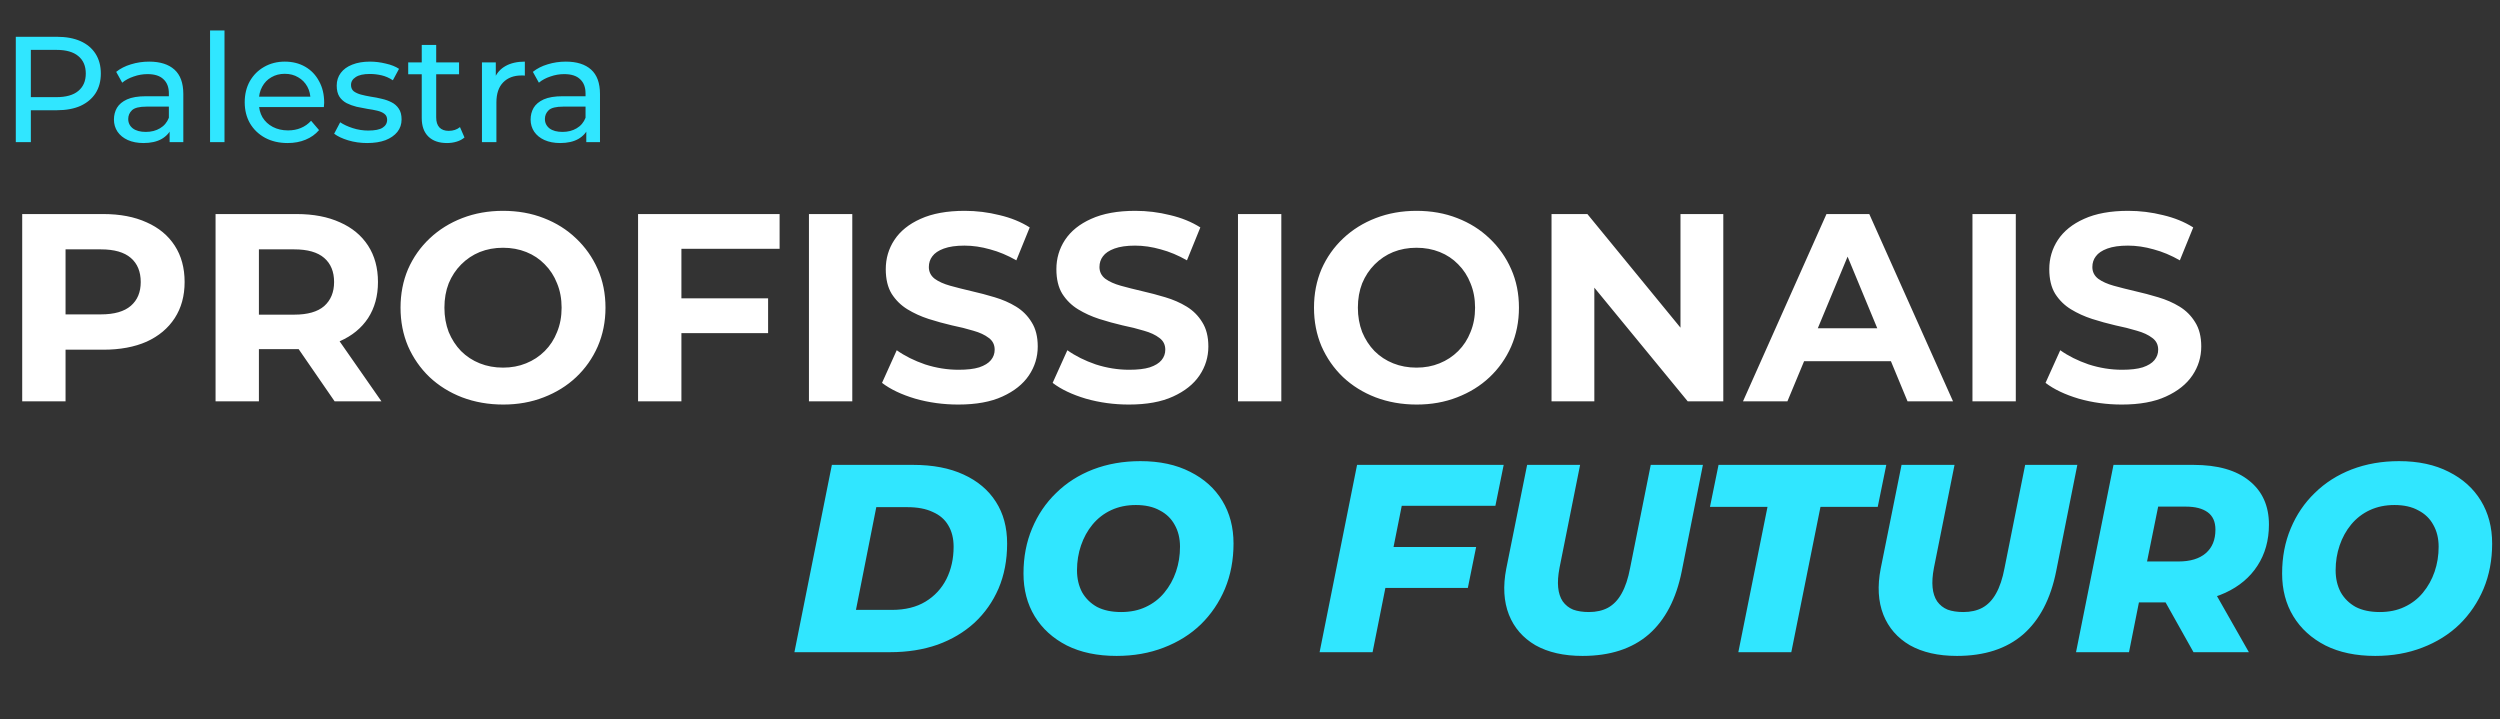 <svg xmlns="http://www.w3.org/2000/svg" width="598" height="172" viewBox="0 0 598 172" fill="none"><rect x="0" y="0" width="598" height="172" fill="#333333" stroke="none"/><path d="M5.312 96V51.2H24.704C28.715 51.2 32.171 51.861 35.072 53.184C37.973 54.464 40.213 56.32 41.792 58.752C43.371 61.184 44.16 64.085 44.16 67.456C44.16 70.784 43.371 73.664 41.792 76.096C40.213 78.528 37.973 80.405 35.072 81.728C32.171 83.008 28.715 83.648 24.704 83.648H11.072L15.68 78.976V96H5.312ZM15.68 80.128L11.072 75.2H24.128C27.328 75.2 29.717 74.517 31.296 73.152C32.875 71.787 33.664 69.888 33.664 67.456C33.664 64.981 32.875 63.061 31.296 61.696C29.717 60.331 27.328 59.648 24.128 59.648H11.072L15.68 54.72V80.128ZM51.562 96V51.2H70.954C74.965 51.2 78.421 51.861 81.322 53.184C84.223 54.464 86.463 56.32 88.042 58.752C89.621 61.184 90.41 64.085 90.41 67.456C90.41 70.784 89.621 73.664 88.042 76.096C86.463 78.485 84.223 80.32 81.322 81.6C78.421 82.88 74.965 83.52 70.954 83.52H57.322L61.93 78.976V96H51.562ZM80.042 96L68.842 79.744H79.914L91.242 96H80.042ZM61.93 80.128L57.322 75.264H70.378C73.578 75.264 75.967 74.581 77.546 73.216C79.125 71.808 79.914 69.888 79.914 67.456C79.914 64.981 79.125 63.061 77.546 61.696C75.967 60.331 73.578 59.648 70.378 59.648H57.322L61.93 54.72V80.128ZM120.385 96.768C116.843 96.768 113.558 96.192 110.529 95.04C107.542 93.888 104.939 92.267 102.72 90.176C100.545 88.085 98.838 85.632 97.6 82.816C96.406 80 95.808 76.928 95.808 73.6C95.808 70.272 96.406 67.2 97.6 64.384C98.838 61.568 100.566 59.115 102.785 57.024C105.003 54.933 107.606 53.312 110.593 52.16C113.579 51.008 116.822 50.432 120.321 50.432C123.862 50.432 127.104 51.008 130.049 52.16C133.035 53.312 135.617 54.933 137.793 57.024C140.011 59.115 141.739 61.568 142.977 64.384C144.214 67.157 144.833 70.229 144.833 73.6C144.833 76.928 144.214 80.021 142.977 82.88C141.739 85.696 140.011 88.149 137.793 90.24C135.617 92.288 133.035 93.888 130.049 95.04C127.104 96.192 123.883 96.768 120.385 96.768ZM120.321 87.936C122.326 87.936 124.161 87.595 125.825 86.912C127.531 86.229 129.025 85.248 130.305 83.968C131.585 82.688 132.566 81.173 133.249 79.424C133.974 77.675 134.337 75.733 134.337 73.6C134.337 71.467 133.974 69.525 133.249 67.776C132.566 66.027 131.585 64.512 130.305 63.232C129.067 61.952 127.595 60.971 125.889 60.288C124.182 59.605 122.326 59.264 120.321 59.264C118.315 59.264 116.459 59.605 114.753 60.288C113.089 60.971 111.617 61.952 110.337 63.232C109.057 64.512 108.054 66.027 107.329 67.776C106.646 69.525 106.305 71.467 106.305 73.6C106.305 75.691 106.646 77.632 107.329 79.424C108.054 81.173 109.035 82.688 110.273 83.968C111.553 85.248 113.046 86.229 114.753 86.912C116.459 87.595 118.315 87.936 120.321 87.936ZM162.225 71.36H183.729V79.68H162.225V71.36ZM162.993 96H152.625V51.2H186.481V59.52H162.993V96ZM193.5 96V51.2H203.868V96H193.5ZM229.22 96.768C225.636 96.768 222.201 96.299 218.916 95.36C215.63 94.379 212.985 93.12 210.98 91.584L214.5 83.776C216.42 85.141 218.681 86.272 221.284 87.168C223.929 88.021 226.596 88.448 229.284 88.448C231.332 88.448 232.974 88.256 234.212 87.872C235.492 87.445 236.43 86.869 237.028 86.144C237.625 85.419 237.924 84.587 237.924 83.648C237.924 82.453 237.454 81.515 236.516 80.832C235.577 80.107 234.34 79.531 232.804 79.104C231.268 78.635 229.561 78.208 227.684 77.824C225.849 77.397 223.993 76.885 222.116 76.288C220.281 75.691 218.596 74.923 217.06 73.984C215.524 73.045 214.265 71.808 213.284 70.272C212.345 68.736 211.876 66.773 211.876 64.384C211.876 61.824 212.558 59.499 213.924 57.408C215.332 55.275 217.422 53.589 220.196 52.352C223.012 51.072 226.532 50.432 230.756 50.432C233.572 50.432 236.345 50.773 239.076 51.456C241.806 52.096 244.217 53.077 246.308 54.4L243.108 62.272C241.017 61.077 238.926 60.203 236.836 59.648C234.745 59.051 232.697 58.752 230.692 58.752C228.686 58.752 227.044 58.987 225.764 59.456C224.484 59.925 223.566 60.544 223.012 61.312C222.457 62.037 222.18 62.891 222.18 63.872C222.18 65.024 222.649 65.963 223.588 66.688C224.526 67.371 225.764 67.925 227.3 68.352C228.836 68.779 230.521 69.205 232.356 69.632C234.233 70.059 236.089 70.549 237.924 71.104C239.801 71.659 241.508 72.405 243.044 73.344C244.58 74.283 245.817 75.52 246.756 77.056C247.737 78.592 248.228 80.533 248.228 82.88C248.228 85.397 247.524 87.701 246.116 89.792C244.708 91.883 242.596 93.568 239.78 94.848C237.006 96.128 233.486 96.768 229.22 96.768ZM270.032 96.768C266.448 96.768 263.013 96.299 259.728 95.36C256.443 94.379 253.797 93.12 251.792 91.584L255.312 83.776C257.232 85.141 259.493 86.272 262.096 87.168C264.741 88.021 267.408 88.448 270.096 88.448C272.144 88.448 273.787 88.256 275.024 87.872C276.304 87.445 277.243 86.869 277.84 86.144C278.437 85.419 278.736 84.587 278.736 83.648C278.736 82.453 278.267 81.515 277.328 80.832C276.389 80.107 275.152 79.531 273.616 79.104C272.08 78.635 270.373 78.208 268.496 77.824C266.661 77.397 264.805 76.885 262.928 76.288C261.093 75.691 259.408 74.923 257.872 73.984C256.336 73.045 255.077 71.808 254.096 70.272C253.157 68.736 252.688 66.773 252.688 64.384C252.688 61.824 253.371 59.499 254.736 57.408C256.144 55.275 258.235 53.589 261.008 52.352C263.824 51.072 267.344 50.432 271.568 50.432C274.384 50.432 277.157 50.773 279.888 51.456C282.619 52.096 285.029 53.077 287.12 54.4L283.92 62.272C281.829 61.077 279.739 60.203 277.648 59.648C275.557 59.051 273.509 58.752 271.504 58.752C269.499 58.752 267.856 58.987 266.576 59.456C265.296 59.925 264.379 60.544 263.824 61.312C263.269 62.037 262.992 62.891 262.992 63.872C262.992 65.024 263.461 65.963 264.4 66.688C265.339 67.371 266.576 67.925 268.112 68.352C269.648 68.779 271.333 69.205 273.168 69.632C275.045 70.059 276.901 70.549 278.736 71.104C280.613 71.659 282.32 72.405 283.856 73.344C285.392 74.283 286.629 75.52 287.568 77.056C288.549 78.592 289.04 80.533 289.04 82.88C289.04 85.397 288.336 87.701 286.928 89.792C285.52 91.883 283.408 93.568 280.592 94.848C277.819 96.128 274.299 96.768 270.032 96.768ZM296.125 96V51.2H306.493V96H296.125ZM338.885 96.768C335.343 96.768 332.058 96.192 329.029 95.04C326.042 93.888 323.439 92.267 321.22 90.176C319.045 88.085 317.338 85.632 316.101 82.816C314.906 80 314.309 76.928 314.309 73.6C314.309 70.272 314.906 67.2 316.101 64.384C317.338 61.568 319.066 59.115 321.285 57.024C323.503 54.933 326.106 53.312 329.093 52.16C332.079 51.008 335.322 50.432 338.821 50.432C342.362 50.432 345.604 51.008 348.549 52.16C351.535 53.312 354.117 54.933 356.293 57.024C358.511 59.115 360.239 61.568 361.477 64.384C362.714 67.157 363.333 70.229 363.333 73.6C363.333 76.928 362.714 80.021 361.477 82.88C360.239 85.696 358.511 88.149 356.293 90.24C354.117 92.288 351.535 93.888 348.549 95.04C345.604 96.192 342.383 96.768 338.885 96.768ZM338.821 87.936C340.826 87.936 342.661 87.595 344.325 86.912C346.031 86.229 347.525 85.248 348.805 83.968C350.085 82.688 351.066 81.173 351.749 79.424C352.474 77.675 352.837 75.733 352.837 73.6C352.837 71.467 352.474 69.525 351.749 67.776C351.066 66.027 350.085 64.512 348.805 63.232C347.567 61.952 346.095 60.971 344.389 60.288C342.682 59.605 340.826 59.264 338.821 59.264C336.815 59.264 334.959 59.605 333.253 60.288C331.589 60.971 330.117 61.952 328.837 63.232C327.557 64.512 326.554 66.027 325.829 67.776C325.146 69.525 324.805 71.467 324.805 73.6C324.805 75.691 325.146 77.632 325.829 79.424C326.554 81.173 327.535 82.688 328.773 83.968C330.053 85.248 331.546 86.229 333.253 86.912C334.959 87.595 336.815 87.936 338.821 87.936ZM371.125 96V51.2H379.701L406.133 83.456H401.972V51.2H412.213V96H403.701L377.205 63.744H381.365V96H371.125ZM416.924 96L436.892 51.2H447.132L467.164 96H456.284L439.9 56.448H443.996L427.548 96H416.924ZM426.908 86.4L429.66 78.528H452.7L455.516 86.4H426.908ZM471.812 96V51.2H482.18V96H471.812ZM507.532 96.768C503.948 96.768 500.513 96.299 497.228 95.36C493.943 94.379 491.297 93.12 489.292 91.584L492.812 83.776C494.732 85.141 496.993 86.272 499.596 87.168C502.241 88.021 504.908 88.448 507.596 88.448C509.644 88.448 511.287 88.256 512.524 87.872C513.804 87.445 514.743 86.869 515.34 86.144C515.937 85.419 516.236 84.587 516.236 83.648C516.236 82.453 515.767 81.515 514.828 80.832C513.889 80.107 512.652 79.531 511.116 79.104C509.58 78.635 507.873 78.208 505.996 77.824C504.161 77.397 502.305 76.885 500.428 76.288C498.593 75.691 496.908 74.923 495.372 73.984C493.836 73.045 492.577 71.808 491.596 70.272C490.657 68.736 490.188 66.773 490.188 64.384C490.188 61.824 490.871 59.499 492.236 57.408C493.644 55.275 495.735 53.589 498.508 52.352C501.324 51.072 504.844 50.432 509.068 50.432C511.884 50.432 514.657 50.773 517.388 51.456C520.119 52.096 522.529 53.077 524.62 54.4L521.42 62.272C519.329 61.077 517.239 60.203 515.148 59.648C513.057 59.051 511.009 58.752 509.004 58.752C506.999 58.752 505.356 58.987 504.076 59.456C502.796 59.925 501.879 60.544 501.324 61.312C500.769 62.037 500.492 62.891 500.492 63.872C500.492 65.024 500.961 65.963 501.9 66.688C502.839 67.371 504.076 67.925 505.612 68.352C507.148 68.779 508.833 69.205 510.668 69.632C512.545 70.059 514.401 70.549 516.236 71.104C518.113 71.659 519.82 72.405 521.356 73.344C522.892 74.283 524.129 75.52 525.068 77.056C526.049 78.592 526.54 80.533 526.54 82.88C526.54 85.397 525.836 87.701 524.428 89.792C523.02 91.883 520.908 93.568 518.092 94.848C515.319 96.128 511.799 96.768 507.532 96.768Z" fill="white"></path><path d="M190.024 156L198.984 111.2H218.44C223.133 111.2 227.144 111.968 230.472 113.504C233.843 115.04 236.424 117.216 238.216 120.032C240.008 122.805 240.904 126.133 240.904 130.016C240.904 133.984 240.221 137.568 238.856 140.768C237.491 143.925 235.571 146.656 233.096 148.96C230.621 151.221 227.677 152.971 224.264 154.208C220.851 155.403 217.075 156 212.936 156H190.024ZM204.744 145.888H213.32C216.52 145.888 219.208 145.227 221.384 143.904C223.56 142.581 225.224 140.789 226.376 138.528C227.528 136.224 228.104 133.643 228.104 130.784C228.104 128.779 227.677 127.072 226.824 125.664C226.013 124.256 224.776 123.189 223.112 122.464C221.491 121.696 219.464 121.312 217.032 121.312H209.608L204.744 145.888ZM267.091 156.896C262.483 156.896 258.515 156.064 255.187 154.4C251.859 152.693 249.299 150.368 247.507 147.424C245.715 144.48 244.819 141.067 244.819 137.184C244.819 133.259 245.502 129.675 246.867 126.432C248.232 123.147 250.152 120.309 252.627 117.92C255.102 115.488 258.046 113.611 261.459 112.288C264.915 110.965 268.691 110.304 272.787 110.304C277.395 110.304 281.363 111.157 284.691 112.864C288.019 114.528 290.579 116.832 292.371 119.776C294.163 122.72 295.059 126.133 295.059 130.016C295.059 133.941 294.376 137.547 293.011 140.832C291.646 144.075 289.726 146.912 287.251 149.344C284.776 151.733 281.811 153.589 278.355 154.912C274.942 156.235 271.187 156.896 267.091 156.896ZM268.179 146.4C270.398 146.4 272.36 145.995 274.067 145.184C275.816 144.373 277.288 143.243 278.483 141.792C279.72 140.299 280.659 138.613 281.299 136.736C281.939 134.859 282.259 132.875 282.259 130.784C282.259 128.779 281.832 127.029 280.979 125.536C280.168 124.043 278.974 122.891 277.395 122.08C275.859 121.227 273.96 120.8 271.699 120.8C269.523 120.8 267.56 121.205 265.811 122.016C264.062 122.827 262.568 123.979 261.331 125.472C260.136 126.923 259.219 128.587 258.579 130.464C257.939 132.341 257.619 134.325 257.619 136.416C257.619 138.379 258.024 140.128 258.835 141.664C259.688 143.157 260.883 144.331 262.419 145.184C263.998 145.995 265.918 146.4 268.179 146.4ZM332.417 130.848H353.089L351.105 140.64H330.497L332.417 130.848ZM328.321 156H315.649L324.609 111.2H359.681L357.697 120.992H335.297L328.321 156ZM378.536 156.896C374.056 156.896 370.301 156.043 367.272 154.336C364.285 152.587 362.173 150.155 360.936 147.04C359.698 143.883 359.485 140.213 360.296 136.032L365.288 111.2H377.96L373.032 135.84C372.69 137.632 372.584 139.189 372.712 140.512C372.84 141.835 373.202 142.944 373.8 143.84C374.44 144.736 375.272 145.397 376.296 145.824C377.362 146.208 378.621 146.4 380.072 146.4C381.821 146.4 383.336 146.059 384.616 145.376C385.938 144.651 387.026 143.52 387.88 141.984C388.776 140.405 389.458 138.357 389.928 135.84L394.856 111.2H407.336L402.28 136.608C400.957 143.264 398.312 148.32 394.344 151.776C390.376 155.189 385.106 156.896 378.536 156.896ZM415.809 156L422.785 121.248H409.025L411.073 111.2H451.201L449.153 121.248H435.457L428.481 156H415.809ZM468.098 156.896C463.618 156.896 459.863 156.043 456.834 154.336C453.847 152.587 451.735 150.155 450.498 147.04C449.261 143.883 449.047 140.213 449.858 136.032L454.85 111.2H467.522L462.594 135.84C462.253 137.632 462.146 139.189 462.274 140.512C462.402 141.835 462.765 142.944 463.362 143.84C464.002 144.736 464.834 145.397 465.858 145.824C466.925 146.208 468.183 146.4 469.634 146.4C471.383 146.4 472.898 146.059 474.178 145.376C475.501 144.651 476.589 143.52 477.442 141.984C478.338 140.405 479.021 138.357 479.49 135.84L484.418 111.2H496.898L491.842 136.608C490.519 143.264 487.874 148.32 483.906 151.776C479.938 155.189 474.669 156.896 468.098 156.896ZM496.587 156L505.547 111.2H524.683C530.443 111.2 534.88 112.459 537.995 114.976C541.152 117.493 542.731 120.992 542.731 125.472C542.731 129.227 541.813 132.512 539.979 135.328C538.187 138.101 535.627 140.256 532.299 141.792C528.971 143.328 525.045 144.096 520.523 144.096H505.995L512.715 138.656L509.259 156H496.587ZM524.683 156L515.531 139.68H528.651L537.931 156H524.683ZM512.395 140.128L507.979 134.304H521.099C523.915 134.304 526.091 133.643 527.627 132.32C529.163 130.997 529.931 129.12 529.931 126.688C529.931 124.811 529.312 123.424 528.075 122.528C526.837 121.632 525.109 121.184 522.891 121.184H510.667L517.451 115.168L512.395 140.128ZM568.154 156.896C563.546 156.896 559.578 156.064 556.25 154.4C552.922 152.693 550.362 150.368 548.57 147.424C546.778 144.48 545.882 141.067 545.882 137.184C545.882 133.259 546.564 129.675 547.93 126.432C549.295 123.147 551.215 120.309 553.69 117.92C556.164 115.488 559.108 113.611 562.522 112.288C565.978 110.965 569.754 110.304 573.85 110.304C578.458 110.304 582.426 111.157 585.754 112.864C589.082 114.528 591.642 116.832 593.434 119.776C595.226 122.72 596.122 126.133 596.122 130.016C596.122 133.941 595.439 137.547 594.074 140.832C592.708 144.075 590.788 146.912 588.314 149.344C585.839 151.733 582.874 153.589 579.418 154.912C576.004 156.235 572.25 156.896 568.154 156.896ZM569.242 146.4C571.46 146.4 573.423 145.995 575.13 145.184C576.879 144.373 578.351 143.243 579.546 141.792C580.783 140.299 581.722 138.613 582.362 136.736C583.002 134.859 583.322 132.875 583.322 130.784C583.322 128.779 582.895 127.029 582.042 125.536C581.231 124.043 580.036 122.891 578.458 122.08C576.922 121.227 575.023 120.8 572.762 120.8C570.586 120.8 568.623 121.205 566.874 122.016C565.124 122.827 563.631 123.979 562.394 125.472C561.199 126.923 560.282 128.587 559.642 130.464C559.002 132.341 558.682 134.325 558.682 136.416C558.682 138.379 559.087 140.128 559.898 141.664C560.751 143.157 561.946 144.331 563.482 145.184C565.06 145.995 566.98 146.4 569.242 146.4Z" fill="#30E6FF"></path><path d="M3.78 34V8.8H13.608C15.816 8.8 17.7 9.148 19.26 9.844C20.82 10.54 22.02 11.548 22.86 12.868C23.7 14.188 24.12 15.76 24.12 17.584C24.12 19.408 23.7 20.98 22.86 22.3C22.02 23.596 20.82 24.604 19.26 25.324C17.7 26.02 15.816 26.368 13.608 26.368H5.76L7.38 24.676V34H3.78ZM7.38 25.036L5.76 23.236H13.5C15.804 23.236 17.544 22.744 18.72 21.76C19.92 20.776 20.52 19.384 20.52 17.584C20.52 15.784 19.92 14.392 18.72 13.408C17.544 12.424 15.804 11.932 13.5 11.932H5.76L7.38 10.132V25.036ZM40.573 34V29.968L40.393 29.212V22.336C40.393 20.872 39.961 19.744 39.097 18.952C38.257 18.136 36.985 17.728 35.281 17.728C34.153 17.728 33.049 17.92 31.969 18.304C30.889 18.664 29.977 19.156 29.233 19.78L27.793 17.188C28.777 16.396 29.953 15.796 31.321 15.388C32.713 14.956 34.165 14.74 35.677 14.74C38.293 14.74 40.309 15.376 41.725 16.648C43.141 17.92 43.849 19.864 43.849 22.48V34H40.573ZM34.309 34.216C32.893 34.216 31.645 33.976 30.565 33.496C29.509 33.016 28.693 32.356 28.117 31.516C27.541 30.652 27.253 29.68 27.253 28.6C27.253 27.568 27.493 26.632 27.973 25.792C28.477 24.952 29.281 24.28 30.385 23.776C31.513 23.272 33.025 23.02 34.921 23.02H40.969V25.504H35.065C33.337 25.504 32.173 25.792 31.573 26.368C30.973 26.944 30.673 27.64 30.673 28.456C30.673 29.392 31.045 30.148 31.789 30.724C32.533 31.276 33.565 31.552 34.885 31.552C36.181 31.552 37.309 31.264 38.269 30.688C39.253 30.112 39.961 29.272 40.393 28.168L41.077 30.544C40.621 31.672 39.817 32.572 38.665 33.244C37.513 33.892 36.061 34.216 34.309 34.216ZM50.245 34V7.288H53.701V34H50.245ZM68.795 34.216C66.755 34.216 64.955 33.796 63.395 32.956C61.859 32.116 60.659 30.964 59.795 29.5C58.955 28.036 58.535 26.356 58.535 24.46C58.535 22.564 58.943 20.884 59.759 19.42C60.599 17.956 61.739 16.816 63.179 16C64.643 15.16 66.287 14.74 68.111 14.74C69.959 14.74 71.591 15.148 73.007 15.964C74.423 16.78 75.527 17.932 76.319 19.42C77.135 20.884 77.543 22.6 77.543 24.568C77.543 24.712 77.531 24.88 77.507 25.072C77.507 25.264 77.495 25.444 77.471 25.612H61.235V23.128H75.671L74.267 23.992C74.291 22.768 74.039 21.676 73.511 20.716C72.983 19.756 72.251 19.012 71.315 18.484C70.403 17.932 69.335 17.656 68.111 17.656C66.911 17.656 65.843 17.932 64.907 18.484C63.971 19.012 63.239 19.768 62.711 20.752C62.183 21.712 61.919 22.816 61.919 24.064V24.64C61.919 25.912 62.207 27.052 62.783 28.06C63.383 29.044 64.211 29.812 65.267 30.364C66.323 30.916 67.535 31.192 68.903 31.192C70.031 31.192 71.051 31 71.963 30.616C72.899 30.232 73.715 29.656 74.411 28.888L76.319 31.12C75.455 32.128 74.375 32.896 73.079 33.424C71.807 33.952 70.379 34.216 68.795 34.216ZM87.814 34.216C86.23 34.216 84.718 34 83.278 33.568C81.862 33.136 80.746 32.608 79.93 31.984L81.37 29.248C82.186 29.8 83.194 30.268 84.394 30.652C85.594 31.036 86.818 31.228 88.066 31.228C89.674 31.228 90.826 31 91.522 30.544C92.242 30.088 92.602 29.452 92.602 28.636C92.602 28.036 92.386 27.568 91.954 27.232C91.522 26.896 90.946 26.644 90.226 26.476C89.53 26.308 88.75 26.164 87.886 26.044C87.022 25.9 86.158 25.732 85.294 25.54C84.43 25.324 83.638 25.036 82.918 24.676C82.198 24.292 81.622 23.776 81.19 23.128C80.758 22.456 80.542 21.568 80.542 20.464C80.542 19.312 80.866 18.304 81.514 17.44C82.162 16.576 83.074 15.916 84.25 15.46C85.45 14.98 86.866 14.74 88.498 14.74C89.746 14.74 91.006 14.896 92.278 15.208C93.574 15.496 94.63 15.916 95.446 16.468L93.97 19.204C93.106 18.628 92.206 18.232 91.27 18.016C90.334 17.8 89.398 17.692 88.462 17.692C86.95 17.692 85.822 17.944 85.078 18.448C84.334 18.928 83.962 19.552 83.962 20.32C83.962 20.968 84.178 21.472 84.61 21.832C85.066 22.168 85.642 22.432 86.338 22.624C87.058 22.816 87.85 22.984 88.714 23.128C89.578 23.248 90.442 23.416 91.306 23.632C92.17 23.824 92.95 24.1 93.646 24.46C94.366 24.82 94.942 25.324 95.374 25.972C95.83 26.62 96.058 27.484 96.058 28.564C96.058 29.716 95.722 30.712 95.05 31.552C94.378 32.392 93.43 33.052 92.206 33.532C90.982 33.988 89.518 34.216 87.814 34.216ZM106.93 34.216C105.01 34.216 103.522 33.7 102.466 32.668C101.41 31.636 100.882 30.16 100.882 28.24V10.744H104.338V28.096C104.338 29.128 104.59 29.92 105.094 30.472C105.622 31.024 106.366 31.3 107.326 31.3C108.406 31.3 109.306 31 110.026 30.4L111.106 32.884C110.578 33.34 109.942 33.676 109.198 33.892C108.478 34.108 107.722 34.216 106.93 34.216ZM97.642 17.764V14.92H109.81V17.764H97.642ZM115.284 34V14.92H118.596V20.104L118.272 18.808C118.8 17.488 119.688 16.48 120.936 15.784C122.184 15.088 123.72 14.74 125.544 14.74V18.088C125.4 18.064 125.256 18.052 125.112 18.052C124.992 18.052 124.872 18.052 124.752 18.052C122.904 18.052 121.44 18.604 120.36 19.708C119.28 20.812 118.74 22.408 118.74 24.496V34H115.284ZM140.241 34V29.968L140.061 29.212V22.336C140.061 20.872 139.629 19.744 138.765 18.952C137.925 18.136 136.653 17.728 134.949 17.728C133.821 17.728 132.717 17.92 131.637 18.304C130.557 18.664 129.645 19.156 128.901 19.78L127.461 17.188C128.445 16.396 129.621 15.796 130.989 15.388C132.381 14.956 133.833 14.74 135.345 14.74C137.961 14.74 139.977 15.376 141.393 16.648C142.809 17.92 143.517 19.864 143.517 22.48V34H140.241ZM133.977 34.216C132.561 34.216 131.313 33.976 130.233 33.496C129.177 33.016 128.361 32.356 127.785 31.516C127.209 30.652 126.921 29.68 126.921 28.6C126.921 27.568 127.161 26.632 127.641 25.792C128.145 24.952 128.949 24.28 130.053 23.776C131.181 23.272 132.693 23.02 134.589 23.02H140.637V25.504H134.733C133.005 25.504 131.841 25.792 131.241 26.368C130.641 26.944 130.341 27.64 130.341 28.456C130.341 29.392 130.713 30.148 131.457 30.724C132.201 31.276 133.233 31.552 134.553 31.552C135.849 31.552 136.977 31.264 137.937 30.688C138.921 30.112 139.629 29.272 140.061 28.168L140.745 30.544C140.289 31.672 139.485 32.572 138.333 33.244C137.181 33.892 135.729 34.216 133.977 34.216Z" fill="#30E6FF"></path></svg>